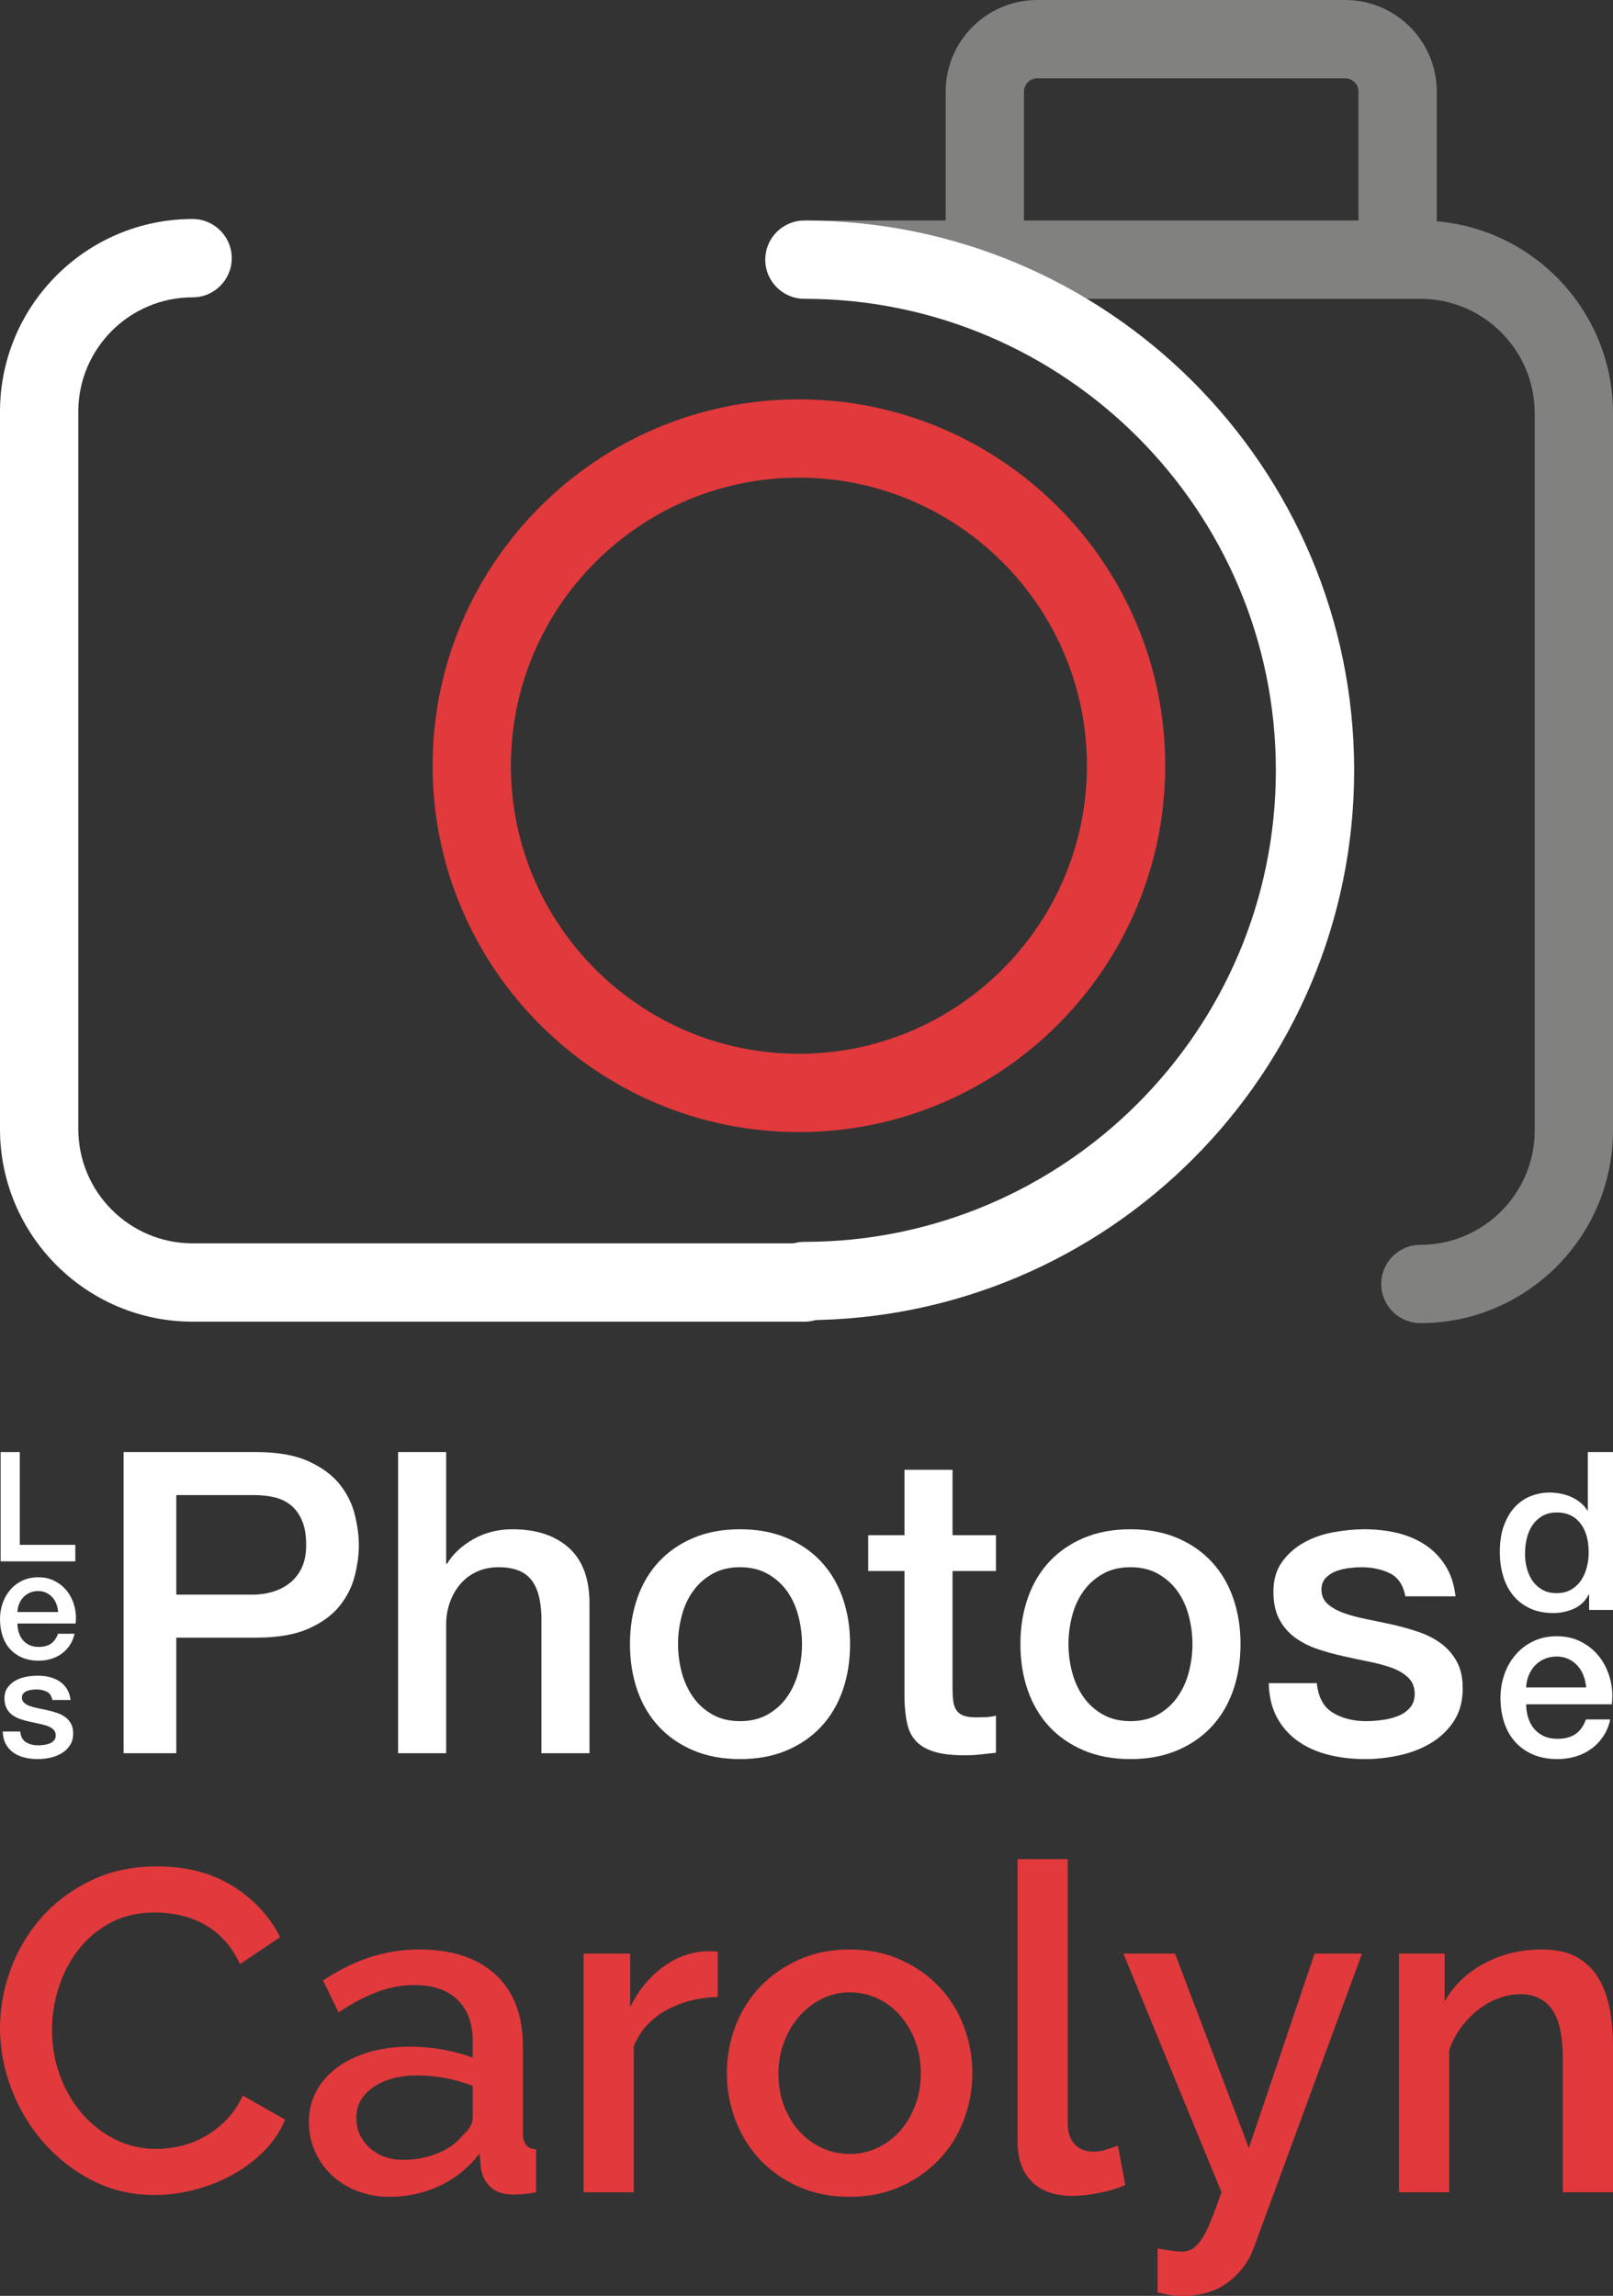 <?xml version="1.0" encoding="UTF-8"?>
<!DOCTYPE svg PUBLIC "-//W3C//DTD SVG 1.1//EN" "http://www.w3.org/Graphics/SVG/1.1/DTD/svg11.dtd">
<svg version="1.1" xmlns="http://www.w3.org/2000/svg" xmlns:xlink="http://www.w3.org/1999/xlink" x="0" y="0" width="120.862" height="172" viewBox="0, 0, 120.862, 172">
  <rect x="0" y="0" width="120.862" height="172" fill="#333333" stroke="none"/>
  <g id="Calque_1" display="none">
    <path d="M76.726,6.863 C76.726,6.314 77.172,5.868 77.721,5.868 L100.795,5.868 C101.343,5.868 101.789,6.314 101.789,6.863 L101.789,16.519 L76.726,16.519 L76.726,6.863 z M107.657,16.581 L107.657,6.863 C107.657,3.079 104.579,-0 100.795,-0 L77.721,-0 C73.937,-0 70.859,3.079 70.859,6.863 L70.859,16.519 L60.587,16.519 C58.967,16.519 57.654,17.832 57.654,19.453 C57.654,21.073 58.967,22.386 60.587,22.386 L106.431,22.386 C111.153,22.386 114.995,26.228 114.995,30.95 L114.995,84.695 C114.995,89.417 111.153,93.259 106.431,93.259 C104.81,93.259 103.497,94.572 103.497,96.192 C103.497,97.813 104.81,99.126 106.431,99.126 C114.388,99.126 120.862,92.652 120.862,84.695 L120.862,30.95 C120.862,23.407 115.042,17.207 107.657,16.581" fill="#81827F"/>
    <path d="M60.275,99.016 L14.431,99.016 C6.474,99.016 0,92.542 0,84.584 L0,30.84 C0,22.882 6.474,16.408 14.431,16.408 C16.051,16.408 17.365,17.722 17.365,19.342 C17.365,20.962 16.051,22.276 14.431,22.276 C9.709,22.276 5.867,26.118 5.867,30.84 L5.867,84.584 C5.867,89.307 9.709,93.148 14.431,93.148 L60.275,93.148 C61.895,93.148 63.208,94.462 63.208,96.082 C63.208,97.702 61.895,99.016 60.275,99.016" fill="#FFFFFF"/>
    <path d="M60.275,98.904 C58.655,98.904 57.341,97.591 57.341,95.97 C57.341,94.35 58.655,93.037 60.275,93.037 C79.753,93.037 95.6,77.19 95.6,57.712 C95.6,38.233 79.753,22.386 60.275,22.386 C58.655,22.386 57.341,21.073 57.341,19.453 C57.341,17.832 58.655,16.519 60.275,16.519 C82.989,16.519 101.467,34.998 101.467,57.712 C101.467,80.425 82.989,98.904 60.275,98.904" fill="#FFFFFF"/>
    <path d="M59.863,35.786 C47.964,35.786 38.283,45.467 38.283,57.367 C38.283,69.266 47.964,78.947 59.863,78.947 C71.762,78.947 81.443,69.266 81.443,57.367 C81.443,45.467 71.762,35.786 59.863,35.786 z M59.863,84.814 C44.728,84.814 32.415,72.501 32.415,57.367 C32.415,42.232 44.728,29.919 59.863,29.919 C74.998,29.919 87.31,42.232 87.31,57.367 C87.31,72.501 74.998,84.814 59.863,84.814" fill="#E1393C"/>
    <path d="M0,113.186 Q0,110.998 0.786,108.827 Q1.573,106.656 3.094,104.929 Q4.616,103.203 6.804,102.143 Q8.992,101.083 11.761,101.083 Q15.078,101.083 17.437,102.553 Q19.796,104.023 20.993,106.383 L17.984,108.4 Q17.471,107.306 16.753,106.553 Q16.035,105.801 15.18,105.357 Q14.326,104.912 13.403,104.724 Q12.479,104.536 11.625,104.536 Q9.71,104.536 8.274,105.306 Q6.838,106.075 5.864,107.34 Q4.889,108.605 4.393,110.178 Q3.898,111.75 3.898,113.323 Q3.898,115.101 4.479,116.708 Q5.06,118.315 6.103,119.546 Q7.146,120.777 8.582,121.512 Q10.018,122.247 11.727,122.247 Q12.616,122.247 13.556,122.024 Q14.497,121.802 15.368,121.306 Q16.24,120.811 16.975,120.059 Q17.71,119.306 18.189,118.246 L21.369,120.059 Q20.788,121.426 19.728,122.469 Q18.668,123.512 17.334,124.23 Q16.001,124.948 14.514,125.324 Q13.026,125.7 11.59,125.7 Q9.026,125.7 6.906,124.606 Q4.787,123.512 3.248,121.751 Q1.71,119.99 0.855,117.751 Q0,115.511 0,113.186 z" fill="#E1393C"/>
    <path d="M29.198,125.837 Q27.899,125.837 26.788,125.409 Q25.677,124.982 24.873,124.23 Q24.07,123.478 23.608,122.452 Q23.147,121.426 23.147,120.229 Q23.147,118.964 23.694,117.939 Q24.241,116.913 25.249,116.161 Q26.258,115.409 27.643,114.998 Q29.027,114.588 30.703,114.588 Q31.968,114.588 33.199,114.81 Q34.429,115.033 35.421,115.409 L35.421,114.178 Q35.421,112.195 34.293,111.084 Q33.164,109.972 31.045,109.972 Q29.609,109.972 28.224,110.502 Q26.839,111.032 25.369,112.024 L24.207,109.631 Q27.66,107.306 31.387,107.306 Q35.079,107.306 37.13,109.186 Q39.182,111.067 39.182,114.588 L39.182,121.05 Q39.182,122.247 40.173,122.281 L40.173,125.495 Q39.626,125.597 39.233,125.632 Q38.84,125.666 38.464,125.666 Q37.37,125.666 36.771,125.119 Q36.173,124.572 36.036,123.717 L35.934,122.589 Q34.737,124.161 32.976,124.999 Q31.216,125.837 29.198,125.837 z M30.224,123.067 Q31.592,123.067 32.805,122.572 Q34.019,122.076 34.703,121.187 Q35.421,120.571 35.421,119.888 L35.421,117.528 Q34.464,117.152 33.387,116.947 Q32.31,116.742 31.284,116.742 Q29.267,116.742 27.985,117.614 Q26.702,118.486 26.702,119.922 Q26.702,121.255 27.694,122.161 Q28.685,123.067 30.224,123.067 z" fill="#E1393C"/>
    <path d="M53.781,110.861 Q51.593,110.93 49.9,111.87 Q48.208,112.81 47.49,114.554 L47.49,125.495 L43.729,125.495 L43.729,107.613 L47.217,107.613 L47.217,111.614 Q48.14,109.767 49.627,108.656 Q51.114,107.545 52.824,107.442 Q53.166,107.442 53.388,107.442 Q53.61,107.442 53.781,107.477 z" fill="#E1393C"/>
    <path d="M63.662,125.837 Q61.542,125.837 59.85,125.084 Q58.157,124.332 56.961,123.067 Q55.764,121.802 55.114,120.11 Q54.465,118.417 54.465,116.571 Q54.465,114.725 55.114,113.032 Q55.764,111.34 56.978,110.075 Q58.192,108.81 59.884,108.058 Q61.576,107.306 63.662,107.306 Q65.748,107.306 67.44,108.058 Q69.132,108.81 70.346,110.075 Q71.56,111.34 72.209,113.032 Q72.859,114.725 72.859,116.571 Q72.859,118.417 72.209,120.11 Q71.56,121.802 70.346,123.067 Q69.132,124.332 67.44,125.084 Q65.748,125.837 63.662,125.837 z M58.328,116.605 Q58.328,117.905 58.739,118.999 Q59.149,120.093 59.867,120.896 Q60.585,121.7 61.559,122.161 Q62.534,122.623 63.662,122.623 Q64.79,122.623 65.765,122.161 Q66.739,121.7 67.457,120.879 Q68.175,120.059 68.585,118.964 Q68.996,117.87 68.996,116.571 Q68.996,115.306 68.585,114.195 Q68.175,113.084 67.457,112.263 Q66.739,111.443 65.765,110.981 Q64.79,110.52 63.662,110.52 Q62.568,110.52 61.593,110.998 Q60.619,111.477 59.901,112.297 Q59.183,113.118 58.756,114.229 Q58.328,115.34 58.328,116.605 z" fill="#E1393C"/>
    <path d="M76.244,100.536 L80.005,100.536 L80.005,120.332 Q80.005,121.324 80.518,121.888 Q81.031,122.452 81.954,122.452 Q82.33,122.452 82.826,122.315 Q83.321,122.178 83.766,122.007 L84.313,124.948 Q83.492,125.324 82.364,125.546 Q81.236,125.768 80.347,125.768 Q78.398,125.768 77.321,124.708 Q76.244,123.649 76.244,121.7 z" fill="#E1393C"/>
    <path d="M86.74,129.7 Q87.253,129.803 87.749,129.871 Q88.245,129.939 88.552,129.939 Q88.997,129.939 89.322,129.751 Q89.646,129.563 89.988,129.085 Q90.33,128.606 90.689,127.734 Q91.048,126.862 91.527,125.495 L84.176,107.613 L88.04,107.613 L93.578,122.178 L98.502,107.613 L102.057,107.613 L93.954,129.632 Q93.407,131.17 92.057,132.213 Q90.706,133.256 88.587,133.256 Q88.176,133.256 87.732,133.205 Q87.287,133.153 86.74,132.982 z" fill="#E1393C"/>
    <path d="M120.862,125.495 L117.101,125.495 L117.101,115.477 Q117.101,112.947 116.298,111.802 Q115.494,110.656 113.921,110.656 Q113.101,110.656 112.28,110.964 Q111.46,111.272 110.742,111.836 Q110.024,112.4 109.46,113.169 Q108.895,113.939 108.588,114.862 L108.588,125.495 L104.827,125.495 L104.827,107.613 L108.246,107.613 L108.246,111.203 Q109.272,109.391 111.22,108.348 Q113.169,107.306 115.528,107.306 Q117.135,107.306 118.161,107.887 Q119.187,108.468 119.785,109.477 Q120.383,110.485 120.623,111.802 Q120.862,113.118 120.862,114.588 z" fill="#E1393C"/>
    <path d="M0,170.122 L0,127.147 L6.789,127.147 L6.789,149.271 L27.033,127.087 L34.549,127.087 L17.578,146.119 L35.519,170.122 L27.943,170.122 L13.395,150.301 L6.789,157.151 L6.789,170.122 z" fill="#FFFFFF"/>
    <path d="M47.581,170.728 Q45.278,170.728 43.308,169.97 Q41.338,169.213 39.914,167.879 Q38.489,166.546 37.671,164.727 Q36.853,162.909 36.853,160.787 Q36.853,158.545 37.822,156.726 Q38.792,154.908 40.58,153.574 Q42.368,152.241 44.823,151.514 Q47.278,150.786 50.248,150.786 Q52.491,150.786 54.673,151.18 Q56.855,151.574 58.613,152.241 L58.613,150.059 Q58.613,146.543 56.612,144.573 Q54.612,142.604 50.854,142.604 Q48.308,142.604 45.854,143.543 Q43.399,144.483 40.792,146.24 L38.732,141.997 Q44.853,137.876 51.46,137.876 Q58.006,137.876 61.643,141.209 Q65.28,144.543 65.28,150.786 L65.28,162.242 Q65.28,164.364 67.038,164.424 L67.038,170.122 Q66.068,170.304 65.371,170.364 Q64.674,170.425 64.007,170.425 Q62.068,170.425 61.007,169.455 Q59.946,168.485 59.704,166.97 L59.522,164.97 Q57.4,167.758 54.279,169.243 Q51.157,170.728 47.581,170.728 z M49.399,165.818 Q51.824,165.818 53.976,164.939 Q56.127,164.061 57.34,162.485 Q58.613,161.394 58.613,160.181 L58.613,155.999 Q56.915,155.332 55.006,154.969 Q53.097,154.605 51.278,154.605 Q47.702,154.605 45.429,156.151 Q43.156,157.696 43.156,160.242 Q43.156,162.606 44.914,164.212 Q46.672,165.818 49.399,165.818 z" fill="#FFFFFF"/>
    <path d="M71.038,165.94 L90.071,143.149 L71.705,143.149 L71.705,138.421 L97.102,138.421 L97.102,142.604 L78.191,165.394 L97.284,165.394 L97.284,170.122 L71.038,170.122 z" fill="#FFFFFF" display="none"/>
    <path d="M120.862,168.485 Q119.589,169.091 117.346,169.849 Q115.104,170.607 112.558,170.607 Q110.982,170.607 109.588,170.182 Q108.194,169.758 107.133,168.91 Q106.072,168.061 105.466,166.697 Q104.86,165.333 104.86,163.394 L104.86,143.573 L100.678,143.573 L100.678,138.421 L104.86,138.421 L104.86,127.996 L111.528,127.996 L111.528,138.421 L118.437,138.421 L118.437,143.573 L111.528,143.573 L111.528,161.272 Q111.649,162.969 112.588,163.727 Q113.528,164.485 114.922,164.485 Q116.316,164.485 117.589,164 Q118.862,163.515 119.468,163.212 z" fill="#FFFFFF" display="none"/>
    <path d="M91.222,168.485 Q89.949,169.091 87.707,169.849 Q85.464,170.607 82.918,170.607 Q81.342,170.607 79.948,170.182 Q78.554,169.758 77.494,168.91 Q76.433,168.061 75.827,166.697 Q75.221,165.333 75.221,163.394 L75.221,143.573 L71.038,143.573 L71.038,138.421 L75.221,138.421 L75.221,127.996 L81.888,127.996 L81.888,138.421 L88.798,138.421 L88.798,143.573 L81.888,143.573 L81.888,161.272 Q82.009,162.969 82.949,163.727 Q83.888,164.485 85.282,164.485 Q86.676,164.485 87.949,164 Q89.222,163.515 89.828,163.212 z" fill="#FFFFFF"/>
    <path d="M94.617,165.97 L113.649,143.179 L95.283,143.179 L95.283,138.452 L120.68,138.452 L120.68,142.634 L101.769,165.424 L120.862,165.424 L120.862,170.152 L94.617,170.152 z" fill="#FFFFFF"/>
  </g>
  <g id="Calque_1">
    <path d="M76.726,6.863 C76.726,6.314 77.172,5.868 77.721,5.868 L100.795,5.868 C101.343,5.868 101.789,6.314 101.789,6.863 L101.789,16.519 L76.726,16.519 L76.726,6.863 z M107.657,16.581 L107.657,6.863 C107.657,3.079 104.579,-0 100.795,-0 L77.721,-0 C73.937,-0 70.859,3.079 70.859,6.863 L70.859,16.519 L60.587,16.519 C58.967,16.519 57.654,17.832 57.654,19.453 C57.654,21.073 58.967,22.386 60.587,22.386 L106.431,22.386 C111.153,22.386 114.995,26.228 114.995,30.95 L114.995,84.695 C114.995,89.417 111.153,93.259 106.431,93.259 C104.81,93.259 103.497,94.572 103.497,96.192 C103.497,97.813 104.81,99.126 106.431,99.126 C114.388,99.126 120.862,92.652 120.862,84.695 L120.862,30.95 C120.862,23.407 115.042,17.207 107.657,16.581" fill="#81827F"/>
    <path d="M60.275,99.016 L14.431,99.016 C6.474,99.016 0,92.542 0,84.584 L0,30.84 C0,22.882 6.474,16.408 14.431,16.408 C16.051,16.408 17.365,17.722 17.365,19.342 C17.365,20.962 16.051,22.276 14.431,22.276 C9.709,22.276 5.867,26.118 5.867,30.84 L5.867,84.584 C5.867,89.307 9.709,93.148 14.431,93.148 L60.275,93.148 C61.895,93.148 63.208,94.462 63.208,96.082 C63.208,97.702 61.895,99.016 60.275,99.016" fill="#FFFFFF"/>
    <path d="M60.275,98.904 C58.655,98.904 57.341,97.591 57.341,95.97 C57.341,94.35 58.655,93.037 60.275,93.037 C79.753,93.037 95.6,77.19 95.6,57.712 C95.6,38.233 79.753,22.386 60.275,22.386 C58.655,22.386 57.341,21.073 57.341,19.453 C57.341,17.832 58.655,16.519 60.275,16.519 C82.989,16.519 101.467,34.998 101.467,57.712 C101.467,80.425 82.989,98.904 60.275,98.904" fill="#FFFFFF"/>
    <path d="M59.863,35.786 C47.964,35.786 38.283,45.467 38.283,57.367 C38.283,69.266 47.964,78.947 59.863,78.947 C71.762,78.947 81.443,69.266 81.443,57.367 C81.443,45.467 71.762,35.786 59.863,35.786 z M59.863,84.814 C44.728,84.814 32.415,72.501 32.415,57.367 C32.415,42.232 44.728,29.919 59.863,29.919 C74.998,29.919 87.31,42.232 87.31,57.367 C87.31,72.501 74.998,84.814 59.863,84.814" fill="#E1393C"/>
    <path d="M71.038,165.94 L90.071,143.149 L71.705,143.149 L71.705,138.421 L97.102,138.421 L97.102,142.604 L78.191,165.394 L97.284,165.394 L97.284,170.122 L71.038,170.122 z" fill="#FFFFFF" display="none"/>
    <path d="M120.862,168.485 Q119.589,169.091 117.346,169.849 Q115.104,170.607 112.558,170.607 Q110.982,170.607 109.588,170.182 Q108.194,169.758 107.133,168.91 Q106.072,168.061 105.466,166.697 Q104.86,165.333 104.86,163.394 L104.86,143.573 L100.678,143.573 L100.678,138.421 L104.86,138.421 L104.86,127.996 L111.528,127.996 L111.528,138.421 L118.437,138.421 L118.437,143.573 L111.528,143.573 L111.528,161.272 Q111.649,162.969 112.588,163.727 Q113.528,164.485 114.922,164.485 Q116.316,164.485 117.589,164 Q118.862,163.515 119.468,163.212 z" fill="#FFFFFF" display="none"/>
    <path d="M0,151.93 Q0,149.742 0.786,147.571 Q1.573,145.4 3.094,143.673 Q4.616,141.947 6.804,140.887 Q8.992,139.827 11.761,139.827 Q15.078,139.827 17.437,141.297 Q19.796,142.767 20.993,145.127 L17.984,147.144 Q17.471,146.05 16.753,145.298 Q16.035,144.545 15.18,144.101 Q14.326,143.656 13.403,143.468 Q12.479,143.28 11.625,143.28 Q9.71,143.28 8.274,144.05 Q6.838,144.819 5.864,146.084 Q4.889,147.349 4.393,148.922 Q3.898,150.494 3.898,152.067 Q3.898,153.845 4.479,155.452 Q5.06,157.059 6.103,158.29 Q7.146,159.521 8.582,160.256 Q10.018,160.991 11.727,160.991 Q12.616,160.991 13.556,160.769 Q14.497,160.546 15.368,160.051 Q16.24,159.555 16.975,158.803 Q17.71,158.05 18.189,156.991 L21.369,158.803 Q20.788,160.17 19.728,161.213 Q18.668,162.256 17.334,162.974 Q16.001,163.692 14.514,164.068 Q13.026,164.444 11.59,164.444 Q9.026,164.444 6.906,163.35 Q4.787,162.256 3.248,160.495 Q1.71,158.734 0.855,156.495 Q0,154.255 0,151.93 z" fill="#E1393C"/>
    <path d="M29.198,164.581 Q27.899,164.581 26.788,164.153 Q25.677,163.726 24.873,162.974 Q24.07,162.222 23.608,161.196 Q23.147,160.17 23.147,158.974 Q23.147,157.709 23.694,156.683 Q24.241,155.657 25.249,154.905 Q26.258,154.153 27.643,153.742 Q29.027,153.332 30.703,153.332 Q31.968,153.332 33.199,153.554 Q34.429,153.777 35.421,154.153 L35.421,152.922 Q35.421,150.939 34.293,149.828 Q33.164,148.717 31.045,148.717 Q29.609,148.717 28.224,149.246 Q26.839,149.776 25.369,150.768 L24.207,148.375 Q27.66,146.05 31.387,146.05 Q35.079,146.05 37.13,147.93 Q39.182,149.811 39.182,153.332 L39.182,159.794 Q39.182,160.991 40.173,161.025 L40.173,164.239 Q39.626,164.341 39.233,164.376 Q38.84,164.41 38.464,164.41 Q37.37,164.41 36.771,163.863 Q36.173,163.316 36.036,162.461 L35.934,161.333 Q34.737,162.905 32.976,163.743 Q31.216,164.581 29.198,164.581 z M30.224,161.811 Q31.592,161.811 32.805,161.316 Q34.019,160.82 34.703,159.931 Q35.421,159.315 35.421,158.632 L35.421,156.273 Q34.464,155.896 33.387,155.691 Q32.31,155.486 31.284,155.486 Q29.267,155.486 27.985,156.358 Q26.702,157.23 26.702,158.666 Q26.702,159.999 27.694,160.905 Q28.685,161.811 30.224,161.811 z" fill="#E1393C"/>
    <path d="M53.781,149.605 Q51.593,149.674 49.9,150.614 Q48.208,151.554 47.49,153.298 L47.49,164.239 L43.729,164.239 L43.729,146.357 L47.217,146.357 L47.217,150.358 Q48.14,148.511 49.627,147.4 Q51.114,146.289 52.824,146.186 Q53.166,146.186 53.388,146.186 Q53.61,146.186 53.781,146.221 z" fill="#E1393C"/>
    <path d="M63.662,164.581 Q61.542,164.581 59.85,163.829 Q58.157,163.076 56.961,161.811 Q55.764,160.546 55.114,158.854 Q54.465,157.161 54.465,155.315 Q54.465,153.469 55.114,151.777 Q55.764,150.084 56.978,148.819 Q58.192,147.554 59.884,146.802 Q61.576,146.05 63.662,146.05 Q65.748,146.05 67.44,146.802 Q69.132,147.554 70.346,148.819 Q71.56,150.084 72.209,151.777 Q72.859,153.469 72.859,155.315 Q72.859,157.161 72.209,158.854 Q71.56,160.546 70.346,161.811 Q69.132,163.076 67.44,163.829 Q65.748,164.581 63.662,164.581 z M58.328,155.349 Q58.328,156.649 58.739,157.743 Q59.149,158.837 59.867,159.64 Q60.585,160.444 61.559,160.905 Q62.534,161.367 63.662,161.367 Q64.79,161.367 65.765,160.905 Q66.739,160.444 67.457,159.623 Q68.175,158.803 68.585,157.709 Q68.996,156.614 68.996,155.315 Q68.996,154.05 68.585,152.939 Q68.175,151.828 67.457,151.007 Q66.739,150.187 65.765,149.725 Q64.79,149.264 63.662,149.264 Q62.568,149.264 61.593,149.742 Q60.619,150.221 59.901,151.041 Q59.183,151.862 58.756,152.973 Q58.328,154.084 58.328,155.349 z" fill="#E1393C"/>
    <path d="M76.244,139.28 L80.005,139.28 L80.005,159.076 Q80.005,160.068 80.518,160.632 Q81.031,161.196 81.954,161.196 Q82.33,161.196 82.826,161.059 Q83.321,160.922 83.766,160.751 L84.313,163.692 Q83.492,164.068 82.364,164.29 Q81.236,164.512 80.347,164.512 Q78.398,164.512 77.321,163.452 Q76.244,162.393 76.244,160.444 z" fill="#E1393C"/>
    <path d="M86.74,168.444 Q87.253,168.547 87.749,168.615 Q88.245,168.684 88.552,168.684 Q88.997,168.684 89.322,168.496 Q89.646,168.307 89.988,167.829 Q90.33,167.35 90.689,166.478 Q91.048,165.606 91.527,164.239 L84.176,146.357 L88.04,146.357 L93.578,160.922 L98.502,146.357 L102.057,146.357 L93.954,168.376 Q93.407,169.914 92.057,170.957 Q90.706,172 88.587,172 Q88.176,172 87.732,171.949 Q87.287,171.897 86.74,171.726 z" fill="#E1393C"/>
    <path d="M120.862,164.239 L117.101,164.239 L117.101,154.221 Q117.101,151.691 116.298,150.546 Q115.494,149.4 113.921,149.4 Q113.101,149.4 112.28,149.708 Q111.46,150.016 110.742,150.58 Q110.024,151.144 109.46,151.913 Q108.895,152.683 108.588,153.606 L108.588,164.239 L104.827,164.239 L104.827,146.357 L108.246,146.357 L108.246,149.947 Q109.272,148.135 111.22,147.093 Q113.169,146.05 115.528,146.05 Q117.135,146.05 118.161,146.631 Q119.187,147.212 119.785,148.221 Q120.383,149.229 120.623,150.546 Q120.862,151.862 120.862,153.332 z" fill="#E1393B"/>
    <path d="M9.261,108.787 L19.213,108.787 Q21.614,108.787 23.13,109.482 Q24.647,110.177 25.468,111.22 Q26.29,112.262 26.59,113.494 Q26.89,114.727 26.89,115.769 Q26.89,116.812 26.59,118.028 Q26.29,119.244 25.468,120.287 Q24.647,121.33 23.13,122.009 Q21.614,122.688 19.213,122.688 L13.21,122.688 L13.21,131.345 L9.261,131.345 z M13.21,119.466 L18.991,119.466 Q19.655,119.466 20.35,119.276 Q21.045,119.087 21.629,118.66 Q22.214,118.233 22.577,117.523 Q22.941,116.812 22.941,115.738 Q22.941,114.632 22.625,113.905 Q22.309,113.179 21.772,112.752 Q21.235,112.326 20.54,112.168 Q19.844,112.01 19.055,112.01 L13.21,112.01 z" fill="#FFFFFF"/>
    <path d="M29.828,108.787 L33.43,108.787 L33.43,117.159 L33.493,117.159 Q34.156,116.054 35.467,115.311 Q36.779,114.569 38.39,114.569 Q41.075,114.569 42.623,115.959 Q44.171,117.349 44.171,120.129 L44.171,131.345 L40.57,131.345 L40.57,121.077 Q40.507,119.15 39.748,118.281 Q38.99,117.412 37.379,117.412 Q36.463,117.412 35.736,117.744 Q35.009,118.076 34.504,118.66 Q33.998,119.244 33.714,120.034 Q33.43,120.824 33.43,121.709 L33.43,131.345 L29.828,131.345 z" fill="#FFFFFF"/>
    <path d="M55.45,131.787 Q53.491,131.787 51.959,131.139 Q50.427,130.492 49.369,129.354 Q48.31,128.217 47.757,126.637 Q47.204,125.058 47.204,123.162 Q47.204,121.298 47.757,119.718 Q48.31,118.139 49.369,117.001 Q50.427,115.864 51.959,115.216 Q53.491,114.569 55.45,114.569 Q57.409,114.569 58.941,115.216 Q60.474,115.864 61.532,117.001 Q62.59,118.139 63.143,119.718 Q63.696,121.298 63.696,123.162 Q63.696,125.058 63.143,126.637 Q62.59,128.217 61.532,129.354 Q60.474,130.492 58.941,131.139 Q57.409,131.787 55.45,131.787 z M55.45,128.944 Q56.651,128.944 57.535,128.438 Q58.42,127.933 58.989,127.111 Q59.557,126.29 59.826,125.263 Q60.094,124.236 60.094,123.162 Q60.094,122.119 59.826,121.077 Q59.557,120.034 58.989,119.229 Q58.42,118.423 57.535,117.918 Q56.651,117.412 55.45,117.412 Q54.25,117.412 53.365,117.918 Q52.48,118.423 51.912,119.229 Q51.343,120.034 51.075,121.077 Q50.806,122.119 50.806,123.162 Q50.806,124.236 51.075,125.263 Q51.343,126.29 51.912,127.111 Q52.48,127.933 53.365,128.438 Q54.25,128.944 55.45,128.944 z" fill="#FFFFFF"/>
    <path d="M65.055,115.011 L67.772,115.011 L67.772,110.114 L71.373,110.114 L71.373,115.011 L74.627,115.011 L74.627,117.696 L71.373,117.696 L71.373,126.416 Q71.373,126.985 71.421,127.396 Q71.468,127.806 71.642,128.091 Q71.816,128.375 72.163,128.517 Q72.511,128.659 73.111,128.659 Q73.49,128.659 73.869,128.644 Q74.248,128.628 74.627,128.533 L74.627,131.313 Q74.027,131.376 73.458,131.44 Q72.89,131.503 72.29,131.503 Q70.868,131.503 69.999,131.234 Q69.13,130.966 68.64,130.444 Q68.151,129.923 67.977,129.133 Q67.803,128.343 67.772,127.332 L67.772,117.696 L65.055,117.696 z" fill="#FFFFFF"/>
    <path d="M84.706,131.787 Q82.747,131.787 81.215,131.139 Q79.682,130.492 78.624,129.354 Q77.566,128.217 77.013,126.637 Q76.46,125.058 76.46,123.162 Q76.46,121.298 77.013,119.718 Q77.566,118.139 78.624,117.001 Q79.682,115.864 81.215,115.216 Q82.747,114.569 84.706,114.569 Q86.664,114.569 88.197,115.216 Q89.729,115.864 90.787,117.001 Q91.846,118.139 92.399,119.718 Q92.952,121.298 92.952,123.162 Q92.952,125.058 92.399,126.637 Q91.846,128.217 90.787,129.354 Q89.729,130.492 88.197,131.139 Q86.664,131.787 84.706,131.787 z M84.706,128.944 Q85.906,128.944 86.791,128.438 Q87.675,127.933 88.244,127.111 Q88.813,126.29 89.081,125.263 Q89.35,124.236 89.35,123.162 Q89.35,122.119 89.081,121.077 Q88.813,120.034 88.244,119.229 Q87.675,118.423 86.791,117.918 Q85.906,117.412 84.706,117.412 Q83.505,117.412 82.621,117.918 Q81.736,118.423 81.167,119.229 Q80.599,120.034 80.33,121.077 Q80.061,122.119 80.061,123.162 Q80.061,124.236 80.33,125.263 Q80.599,126.29 81.167,127.111 Q81.736,127.933 82.621,128.438 Q83.505,128.944 84.706,128.944 z" fill="#FFFFFF"/>
    <path d="M98.67,126.1 Q98.828,127.68 99.871,128.312 Q100.913,128.944 102.366,128.944 Q102.872,128.944 103.52,128.865 Q104.167,128.786 104.736,128.565 Q105.305,128.343 105.668,127.917 Q106.031,127.49 106,126.795 Q105.968,126.1 105.494,125.658 Q105.02,125.216 104.278,124.947 Q103.535,124.679 102.588,124.489 Q101.64,124.299 100.66,124.078 Q99.649,123.857 98.717,123.541 Q97.785,123.225 97.043,122.688 Q96.3,122.151 95.858,121.314 Q95.416,120.477 95.416,119.244 Q95.416,117.918 96.064,117.017 Q96.711,116.117 97.706,115.564 Q98.702,115.011 99.918,114.79 Q101.134,114.569 102.24,114.569 Q103.504,114.569 104.657,114.837 Q105.81,115.106 106.742,115.706 Q107.674,116.306 108.29,117.27 Q108.906,118.233 109.064,119.592 L105.305,119.592 Q105.052,118.297 104.12,117.854 Q103.188,117.412 101.987,117.412 Q101.608,117.412 101.087,117.475 Q100.566,117.538 100.107,117.712 Q99.649,117.886 99.333,118.218 Q99.018,118.549 99.018,119.087 Q99.018,119.75 99.476,120.161 Q99.934,120.571 100.676,120.84 Q101.419,121.108 102.366,121.298 Q103.314,121.488 104.325,121.709 Q105.305,121.93 106.252,122.246 Q107.2,122.562 107.943,123.099 Q108.685,123.636 109.143,124.457 Q109.601,125.279 109.601,126.479 Q109.601,127.933 108.938,128.944 Q108.274,129.955 107.216,130.587 Q106.158,131.218 104.862,131.503 Q103.567,131.787 102.303,131.787 Q100.755,131.787 99.444,131.44 Q98.133,131.092 97.169,130.381 Q96.206,129.67 95.653,128.612 Q95.1,127.554 95.068,126.1 z" fill="#FFFFFF"/>
    <path d="M0.047,108.787 L1.481,108.787 L1.481,115.735 L5.643,115.735 L5.643,116.973 L0.047,116.973 z" fill="#FFFFFF"/>
    <path d="M4.357,120.768 Q4.334,120.458 4.225,120.171 Q4.116,119.885 3.927,119.673 Q3.738,119.461 3.468,119.329 Q3.199,119.197 2.866,119.197 Q2.522,119.197 2.242,119.317 Q1.961,119.438 1.76,119.65 Q1.559,119.862 1.439,120.148 Q1.319,120.435 1.307,120.768 z M1.307,121.628 Q1.307,121.971 1.405,122.293 Q1.502,122.614 1.697,122.854 Q1.892,123.095 2.19,123.238 Q2.488,123.382 2.901,123.382 Q3.474,123.382 3.824,123.135 Q4.173,122.889 4.345,122.396 L5.584,122.396 Q5.481,122.877 5.228,123.256 Q4.976,123.634 4.621,123.892 Q4.265,124.15 3.824,124.282 Q3.382,124.414 2.901,124.414 Q2.201,124.414 1.662,124.184 Q1.124,123.955 0.751,123.542 Q0.378,123.13 0.189,122.556 Q0,121.983 0,121.295 Q0,120.664 0.201,120.097 Q0.401,119.529 0.774,119.099 Q1.147,118.669 1.674,118.417 Q2.201,118.165 2.866,118.165 Q3.566,118.165 4.122,118.457 Q4.678,118.75 5.045,119.231 Q5.412,119.713 5.578,120.338 Q5.744,120.963 5.664,121.628 z" fill="#FFFFFF"/>
    <path d="M1.515,129.723 Q1.572,130.297 1.951,130.526 Q2.329,130.755 2.857,130.755 Q3.04,130.755 3.275,130.727 Q3.51,130.698 3.716,130.618 Q3.923,130.537 4.055,130.383 Q4.187,130.228 4.175,129.976 Q4.164,129.723 3.992,129.563 Q3.82,129.402 3.55,129.305 Q3.281,129.207 2.937,129.139 Q2.593,129.07 2.237,128.989 Q1.87,128.909 1.532,128.795 Q1.194,128.68 0.925,128.485 Q0.655,128.29 0.495,127.986 Q0.334,127.682 0.334,127.235 Q0.334,126.754 0.569,126.427 Q0.804,126.1 1.165,125.9 Q1.527,125.699 1.968,125.619 Q2.409,125.538 2.811,125.538 Q3.269,125.538 3.688,125.636 Q4.106,125.733 4.444,125.951 Q4.783,126.169 5.006,126.519 Q5.23,126.868 5.287,127.361 L3.923,127.361 Q3.831,126.891 3.493,126.731 Q3.155,126.57 2.719,126.57 Q2.581,126.57 2.392,126.593 Q2.203,126.616 2.037,126.679 Q1.87,126.742 1.756,126.863 Q1.641,126.983 1.641,127.178 Q1.641,127.419 1.807,127.568 Q1.974,127.717 2.243,127.814 Q2.513,127.912 2.857,127.981 Q3.2,128.049 3.567,128.13 Q3.923,128.21 4.267,128.324 Q4.611,128.439 4.88,128.634 Q5.15,128.829 5.316,129.127 Q5.482,129.425 5.482,129.861 Q5.482,130.388 5.241,130.755 Q5.001,131.122 4.616,131.351 Q4.232,131.581 3.762,131.684 Q3.292,131.787 2.834,131.787 Q2.272,131.787 1.796,131.661 Q1.32,131.535 0.97,131.277 Q0.621,131.019 0.42,130.635 Q0.219,130.251 0.208,129.723 z" fill="#FFFFFF"/>
    <path d="M120.862,120.613 L119.073,120.613 L119.073,119.454 L119.04,119.454 Q118.659,120.199 117.93,120.522 Q117.201,120.845 116.39,120.845 Q115.379,120.845 114.626,120.489 Q113.872,120.133 113.375,119.52 Q112.878,118.907 112.63,118.071 Q112.381,117.235 112.381,116.274 Q112.381,115.114 112.696,114.27 Q113.011,113.425 113.533,112.878 Q114.054,112.332 114.725,112.075 Q115.396,111.818 116.092,111.818 Q116.489,111.818 116.903,111.893 Q117.317,111.967 117.698,112.133 Q118.079,112.299 118.402,112.555 Q118.725,112.812 118.941,113.16 L118.974,113.16 L118.974,108.787 L120.862,108.787 z M114.27,116.423 Q114.27,116.969 114.41,117.5 Q114.551,118.03 114.841,118.444 Q115.131,118.858 115.578,119.106 Q116.025,119.355 116.638,119.355 Q117.268,119.355 117.723,119.09 Q118.179,118.825 118.469,118.394 Q118.758,117.963 118.899,117.425 Q119.04,116.887 119.04,116.324 Q119.04,114.899 118.402,114.104 Q117.765,113.309 116.671,113.309 Q116.009,113.309 115.553,113.582 Q115.098,113.856 114.808,114.294 Q114.518,114.733 114.394,115.288 Q114.27,115.843 114.27,116.423 z" fill="#FFFFFF"/>
    <path d="M118.849,126.417 Q118.815,125.961 118.654,125.538 Q118.494,125.116 118.215,124.804 Q117.937,124.491 117.54,124.297 Q117.143,124.103 116.653,124.103 Q116.146,124.103 115.733,124.28 Q115.319,124.458 115.023,124.77 Q114.728,125.083 114.551,125.505 Q114.373,125.927 114.356,126.417 z M114.356,127.683 Q114.356,128.19 114.5,128.663 Q114.643,129.136 114.931,129.49 Q115.218,129.845 115.657,130.056 Q116.096,130.267 116.704,130.267 Q117.548,130.267 118.063,129.904 Q118.578,129.541 118.832,128.815 L120.656,128.815 Q120.504,129.524 120.132,130.081 Q119.761,130.639 119.237,131.019 Q118.713,131.399 118.063,131.593 Q117.413,131.787 116.704,131.787 Q115.674,131.787 114.88,131.449 Q114.086,131.112 113.537,130.504 Q112.988,129.896 112.71,129.051 Q112.431,128.207 112.431,127.194 Q112.431,126.265 112.727,125.429 Q113.022,124.593 113.571,123.959 Q114.12,123.326 114.897,122.955 Q115.674,122.583 116.653,122.583 Q117.683,122.583 118.502,123.014 Q119.321,123.444 119.862,124.154 Q120.402,124.863 120.647,125.783 Q120.892,126.704 120.774,127.683 z" fill="#FFFFFF"/>
  </g>
</svg>

